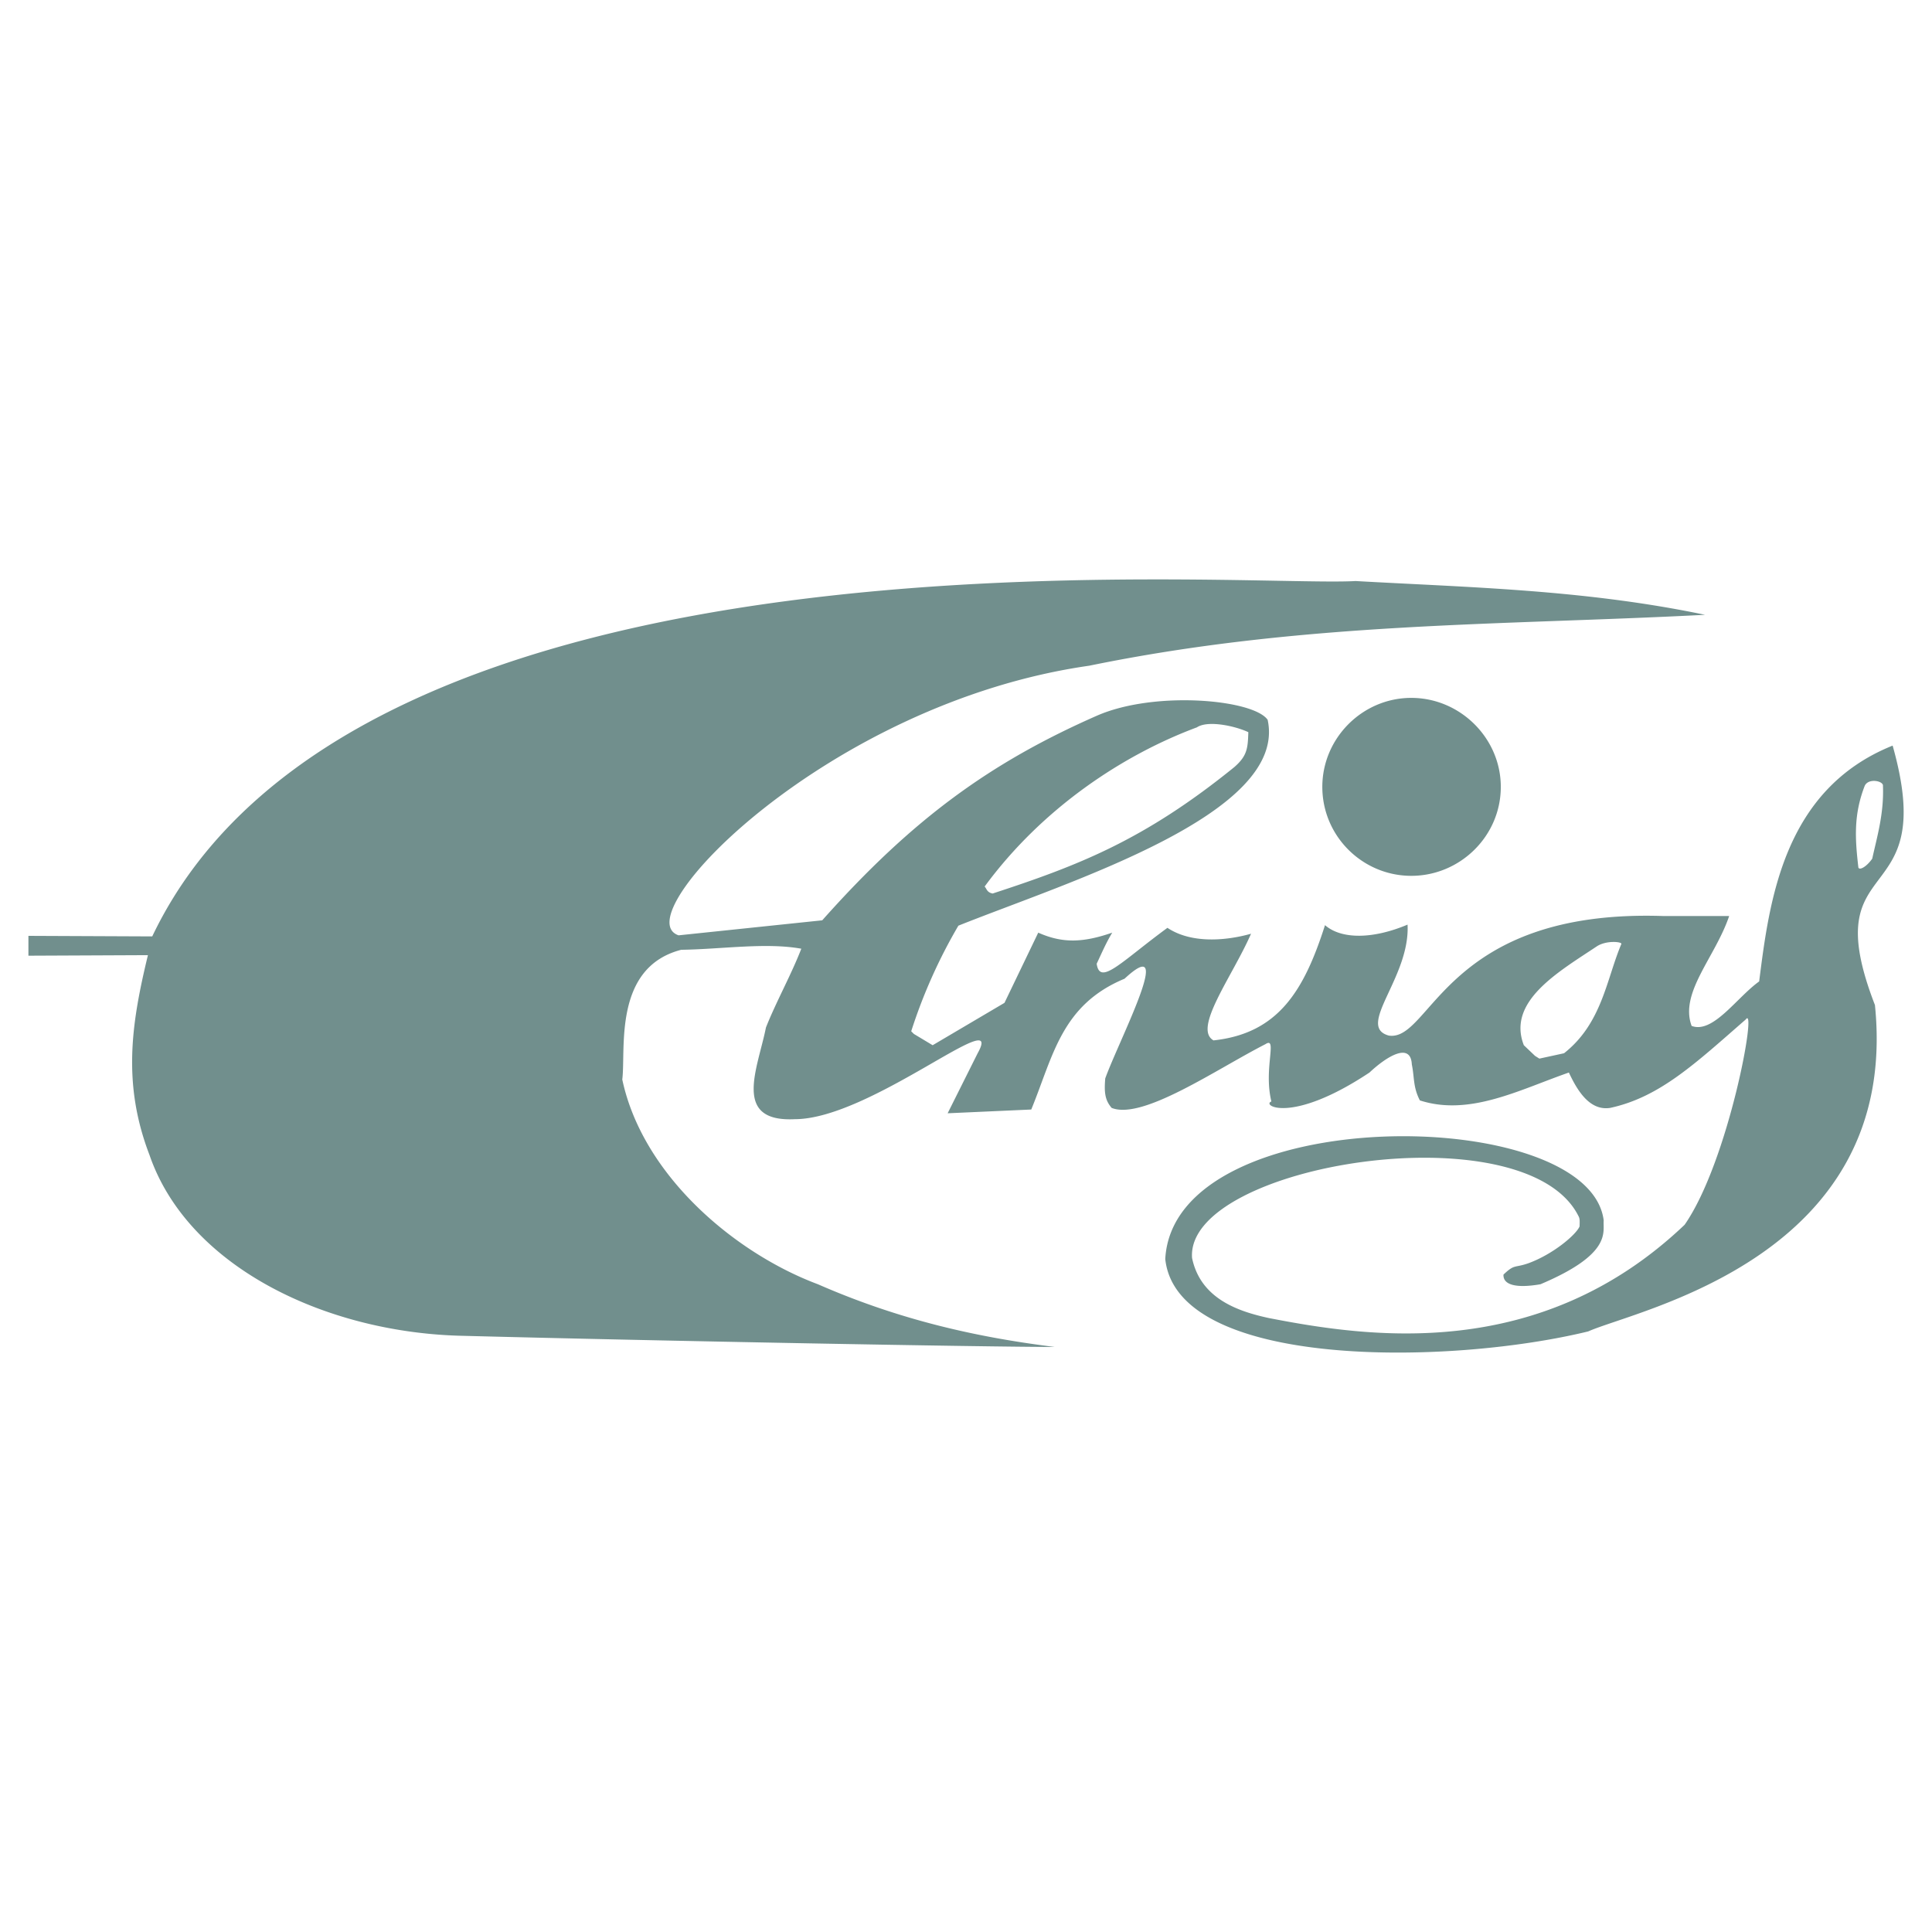 <svg xmlns="http://www.w3.org/2000/svg" width="2500" height="2500" viewBox="0 0 192.756 192.756"><g fill-rule="evenodd" clip-rule="evenodd"><path fill="#fff" d="M0 0h192.756v192.756H0V0z"/><path d="M116.258 125.617c.855-15.775 42.301-15.508 43.744-3.85-.107 1.123.908 3.314-6.311 6.363-2.459.428-3.742.053-3.689-.963 1.123-1.07 1.068-.643 2.459-1.123 2.514-.908 4.814-2.887 5.135-3.689 0-.375.053-.748-.107-1.016-5.295-10.643-39.252-5.188-38.557 4.17.855 4.119 4.707 5.348 7.646 5.99 9.895 1.924 27.006 4.492 41.498-9.305 4.387-6.311 7.273-22.141 6.098-20.482-4.975 4.332-8.557 7.754-13.531 8.824-2.084.32-3.314-1.818-4.117-3.529-4.92 1.711-9.893 4.385-14.865 2.781-.695-1.338-.535-2.301-.803-3.584-.107-2.246-2.459-.855-4.225.803-7.809 5.188-10.803 3.262-9.787 2.887-.801-3.262.643-6.523-.588-5.721-4.92 2.514-12.246 7.594-15.348 6.363-.695-.803-.748-1.604-.641-2.941 1.389-3.85 7.111-14.759 1.924-9.947-6.309 2.621-7.111 7.701-9.305 13.049l-8.342.375 2.994-5.99c2.834-5.08-10.695 6.578-18.235 6.578-6.311.32-3.69-5.08-2.888-9.145 1.016-2.566 2.513-5.24 3.529-7.861-3.529-.642-7.968.053-11.979.106-6.845 1.764-5.508 10-5.883 12.942 2.032 9.572 11.23 17.326 19.519 20.428 8.182 3.582 15.883 5.293 23.637 6.256-6.738 0-39.038-.588-59.519-1.123-13.53-.428-27.006-7.004-30.803-18.021-2.728-7.111-1.818-13.102-.16-19.946l-11.924.054v-1.979l12.354.054c20.321-42.621 108.236-34.76 120.054-35.455 11.391.642 22.834.855 34.867 3.369-20.535 1.069-40.055.695-61.445 5.08-26.149 3.744-46.47 25.027-40.962 26.899l14.332-1.498c9.038-10.161 16.846-15.776 27.434-20.428 5.775-2.514 15.615-1.604 17.006.428 2.031 9.412-19.895 16.15-30.856 20.535a52.45 52.45 0 0 0-4.706 10.536l.267.266 1.872 1.125 7.166-4.227 3.369-7.004c2.406 1.069 4.439 1.016 7.381 0-.643 1.069-1.07 2.086-1.551 3.102.32 2.246 2.459-.214 7.059-3.583 2.406 1.604 5.883 1.284 8.342.588-1.871 4.278-5.828 9.466-3.744 10.642 6.471-.695 9.039-4.973 11.123-11.497 1.658 1.444 4.814 1.39 8.236-.053.268 5.294-5.188 10.16-1.871 11.07 4.225.641 5.613-12.674 27.434-11.926h6.523c-1.391 4.118-4.973 7.646-3.744 10.963 2.141.801 4.492-2.834 6.738-4.439 1.016-8.021 2.406-19.144 13.316-23.529 4.76 16.845-7.861 10.16-1.766 25.882 2.568 25.188-23.689 30.375-28.609 32.566-14.066 3.423-41.017 3.743-42.195-7.22zm36.898-20.267l.428.268 2.461-.535c3.797-2.994 4.225-7.379 5.721-10.909.055-.214-1.443-.375-2.406.214-3.85 2.566-9.037 5.507-7.326 9.894l1.122 1.068zm-54.92-16.899c.215.214.215.588.803.695 8.502-2.781 15.08-5.294 24.117-12.62 1.283-1.123 1.338-1.872 1.391-3.476-1.23-.588-4.01-1.23-5.133-.481-7.328 2.727-15.402 8.021-21.178 15.882zm87.166-1.978c0 .428.75.107 1.391-.802.482-2.192 1.178-4.492 1.07-7.272.053-.481-1.443-.802-1.818 0-1.123 2.887-.963 5.293-.643 8.074zm-44.597.909c4.865 0 8.93-3.957 8.93-8.877 0-4.867-4.064-8.877-8.93-8.877-4.867 0-8.877 4.011-8.877 8.877 0 4.92 4.01 8.877 8.877 8.877z" fill="#718f8d"/></g></svg>